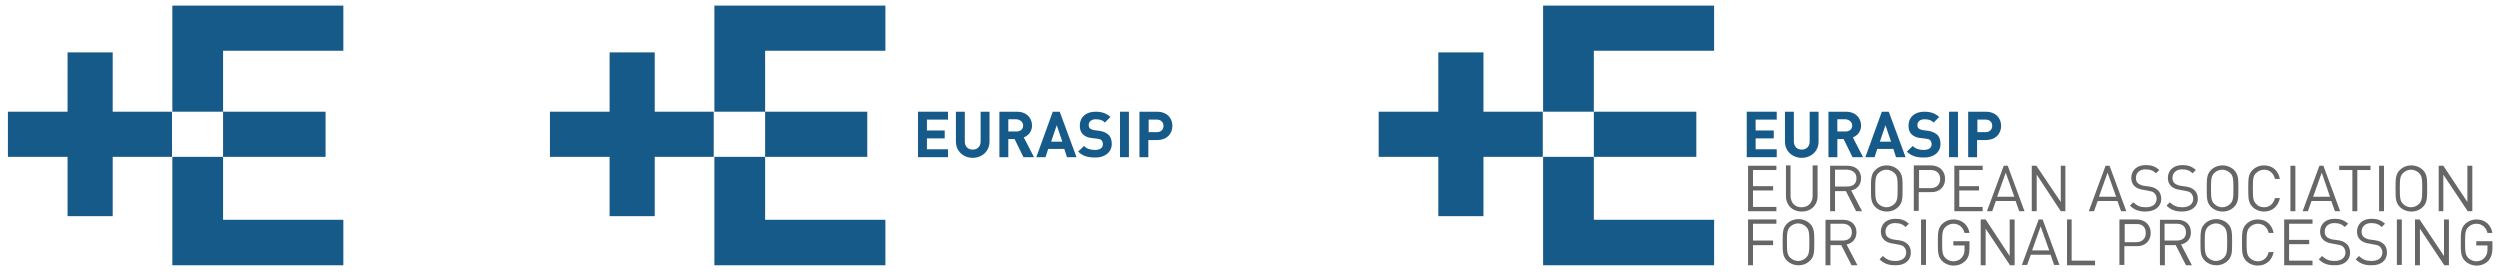 <?xml version="1.0" encoding="UTF-8"?> <!-- Generator: Adobe Illustrator 25.4.1, SVG Export Plug-In . SVG Version: 6.00 Build 0) --> <svg xmlns="http://www.w3.org/2000/svg" xmlns:xlink="http://www.w3.org/1999/xlink" version="1.1" id="Livello_1" x="0px" y="0px" viewBox="0 0 758.7 82.5" style="enable-background:new 0 0 758.7 82.5;" xml:space="preserve"> <style type="text/css"> .st0{fill:#165A8A;} .st1{clip-path:url(#SVGID_00000043452633119537317020000017996559877562070681_);fill:#165A8A;} .st2{clip-path:url(#SVGID_00000133488222092999843590000008981189301978147218_);fill:#165A8A;} .st3{clip-path:url(#SVGID_00000165932137111816762250000004215113440400381358_);fill:#165A8A;} .st4{fill:#666666;} .st5{clip-path:url(#SVGID_00000166633396248911102050000004663527305684672433_);fill:#666666;} .st6{clip-path:url(#SVGID_00000106850741753333263330000011308770779347375763_);fill:#666666;} .st7{clip-path:url(#SVGID_00000043444881662940370220000006488728498230667962_);fill:#666666;} .st8{clip-path:url(#SVGID_00000007405939082765974550000006041233798279284910_);fill:#666666;} .st9{clip-path:url(#SVGID_00000090275578377751312470000009437973778865041839_);fill:#666666;} .st10{clip-path:url(#SVGID_00000004529539050678015150000001901862712768599471_);fill:#666666;} .st11{clip-path:url(#SVGID_00000008830584055228604070000017067445323217606071_);fill:#666666;} .st12{clip-path:url(#SVGID_00000104688426464993636590000005902753157549431212_);fill:#666666;} .st13{clip-path:url(#SVGID_00000183941924440938260780000002418869202471922068_);fill:#165A8A;} .st14{clip-path:url(#SVGID_00000047031075239067235850000009480215799174992804_);fill:#165A8A;} .st15{clip-path:url(#SVGID_00000029740278680677225490000013508095933448658089_);fill:#165A8A;} </style> <polygon class="st0" points="52.3,1.7 52.3,33.9 67.7,33.9 67.7,47.6 52.3,47.6 52.3,80.5 104.2,80.5 104.2,66.7 67.7,66.7 67.7,47.6 98.8,47.6 98.8,33.9 67.7,33.9 67.7,15.4 104.2,15.4 104.2,1.7 "></polygon> <polygon class="st0" points="20.5,15.9 20.5,33.9 2.4,33.9 2.4,47.6 20.5,47.6 20.5,65.6 34.2,65.6 34.2,47.6 52.2,47.6 52.2,33.9 34.2,33.9 34.2,15.9 "></polygon> <polygon class="st0" points="216.8,1.7 216.8,33.9 232.2,33.9 232.2,47.6 216.8,47.6 216.8,80.5 268.7,80.5 268.7,66.7 232.2,66.7 232.2,47.6 263.2,47.6 263.2,33.9 232.2,33.9 232.2,15.4 268.7,15.4 268.7,1.7 "></polygon> <polygon class="st0" points="216.6,47.6 216.6,33.9 198.7,33.9 198.7,15.9 185,15.9 185,33.9 166.9,33.9 166.9,47.6 185,47.6 185,65.6 198.7,65.6 198.7,47.6 "></polygon> <polygon class="st0" points="287.7,47.7 287.7,45.3 281.3,45.3 281.3,42 286.7,42 286.7,39.6 281.3,39.6 281.3,36.3 287.7,36.3 287.7,33.9 278.6,33.9 278.6,47.7 "></polygon> <g> <defs> <rect id="SVGID_1_" x="2.4" y="1.7" width="753.9" height="78.9"></rect> </defs> <clipPath id="SVGID_00000177477191935962319320000008192979770726234287_"> <use xlink:href="#SVGID_1_" style="overflow:visible;"></use> </clipPath> <path style="clip-path:url(#SVGID_00000177477191935962319320000008192979770726234287_);fill:#165A8A;" d="M300.3,43v-9.1h-2.7v9 c0,1.6-1,2.5-2.4,2.5c-1.5,0-2.4-1-2.4-2.5v-9h-2.7V43c0,2.9,2.3,4.9,5.1,4.9C298,47.9,300.3,45.9,300.3,43"></path> <path style="clip-path:url(#SVGID_00000177477191935962319320000008192979770726234287_);fill:#165A8A;" d="M313.8,47.7l-3.1-6 c1.3-0.5,2.5-1.7,2.5-3.6c0-2.3-1.7-4.2-4.5-4.2h-5.4v13.8h2.7v-5.5h1.9l2.7,5.5H313.8z M310.5,38.1c0,1.1-0.8,1.8-2,1.8H306v-3.7 h2.5C309.7,36.3,310.5,37.1,310.5,38.1"></path> </g> <path class="st0" d="M326.7,47.7l-5.1-13.8h-2.1l-5,13.8h2.8l0.8-2.5h4.9l0.8,2.5H326.7z M322.4,43h-3.4l1.7-5L322.4,43z"></path> <g> <defs> <rect id="SVGID_00000133511898489404923160000014860615868026073479_" x="2.4" y="1.7" width="753.9" height="78.9"></rect> </defs> <clipPath id="SVGID_00000111190910584413731530000000354213984960316333_"> <use xlink:href="#SVGID_00000133511898489404923160000014860615868026073479_" style="overflow:visible;"></use> </clipPath> <path style="clip-path:url(#SVGID_00000111190910584413731530000000354213984960316333_);fill:#165A8A;" d="M337.4,43.7 c0-1.2-0.3-2.2-1.1-2.9c-0.6-0.5-1.4-0.9-2.6-1.1l-1.6-0.2c-0.6-0.1-1-0.3-1.3-0.5c-0.3-0.3-0.4-0.6-0.4-1c0-1,0.7-1.8,2.1-1.8 c0.9,0,2,0.1,2.8,1l1.7-1.7c-1.2-1.1-2.6-1.6-4.5-1.6c-3,0-4.8,1.7-4.8,4.2c0,1.2,0.3,2.1,1,2.7c0.6,0.6,1.5,1,2.7,1.1l1.7,0.2 c0.6,0.1,1,0.2,1.2,0.5c0.3,0.3,0.4,0.7,0.4,1.2c0,1.1-0.9,1.7-2.4,1.7c-1.3,0-2.5-0.3-3.3-1.2l-1.8,1.7c1.4,1.4,3,1.8,5.1,1.8 C335.1,47.9,337.4,46.3,337.4,43.7"></path> </g> <rect x="339.9" y="33.9" class="st0" width="2.7" height="13.8"></rect> <g> <defs> <rect id="SVGID_00000009552793741699865420000006978723983672409733_" x="2.4" y="1.7" width="753.9" height="78.9"></rect> </defs> <clipPath id="SVGID_00000127011436596269865350000014707049103867068042_"> <use xlink:href="#SVGID_00000009552793741699865420000006978723983672409733_" style="overflow:visible;"></use> </clipPath> <path style="clip-path:url(#SVGID_00000127011436596269865350000014707049103867068042_);fill:#165A8A;" d="M355.8,38.2 c0-2.4-1.7-4.3-4.6-4.3h-5.4v13.8h2.7v-5.2h2.7C354.1,42.5,355.8,40.6,355.8,38.2 M353.1,38.2c0,1.1-0.8,1.9-2,1.9h-2.5v-3.8h2.5 C352.3,36.3,353.1,37.1,353.1,38.2"></path> </g> <polygon class="st4" points="530.5,66.6 530.5,80.5 532,80.5 532,74.4 538.1,74.4 538.1,73 532,73 532,67.9 539.1,67.9 539.1,66.6 "></polygon> <g> <defs> <rect id="SVGID_00000065055050965092918330000001291454636722949285_" x="2.4" y="1.7" width="753.9" height="78.9"></rect> </defs> <clipPath id="SVGID_00000160875569068463190590000009352030321476972945_"> <use xlink:href="#SVGID_00000065055050965092918330000001291454636722949285_" style="overflow:visible;"></use> </clipPath> <path style="clip-path:url(#SVGID_00000160875569068463190590000009352030321476972945_);fill:#666666;" d="M550.6,73.5 c0-2.9,0-4.3-1.3-5.6c-0.9-0.9-2.2-1.4-3.5-1.4c-1.4,0-2.6,0.5-3.5,1.4c-1.3,1.3-1.3,2.7-1.3,5.6c0,2.9,0,4.3,1.3,5.6 c0.9,0.9,2.2,1.4,3.5,1.4c1.4,0,2.6-0.5,3.5-1.4C550.6,77.8,550.6,76.5,550.6,73.5 M549.1,73.5c0,2.9-0.1,3.8-1,4.7 c-0.6,0.6-1.5,1-2.4,1s-1.8-0.4-2.4-1c-0.9-0.9-1-1.8-1-4.7c0-2.9,0.1-3.8,1-4.7c0.6-0.6,1.5-1,2.4-1s1.8,0.4,2.4,1 C549,69.7,549.1,70.6,549.1,73.5"></path> <path style="clip-path:url(#SVGID_00000160875569068463190590000009352030321476972945_);fill:#666666;" d="M563.7,80.5l-3.3-6.3 c1.8-0.4,3-1.7,3-3.7c0-2.4-1.7-3.8-4.1-3.8H554v13.8h1.5v-6.1h3.3l3.1,6.1H563.7z M562,70.5c0,1.7-1.1,2.5-2.8,2.5h-3.7v-5.1h3.7 C560.8,67.9,562,68.8,562,70.5"></path> <path style="clip-path:url(#SVGID_00000160875569068463190590000009352030321476972945_);fill:#666666;" d="M579.9,76.6 c0-1.1-0.4-2.1-1.2-2.7c-0.6-0.5-1.2-0.8-2.5-1l-1.5-0.2c-0.7-0.1-1.4-0.4-1.9-0.8c-0.4-0.4-0.6-0.9-0.6-1.6c0-1.5,1.1-2.6,2.9-2.6 c1.5,0,2.4,0.4,3.2,1.2l1-1c-1.2-1.1-2.4-1.5-4.1-1.5c-2.7,0-4.4,1.6-4.4,3.9c0,1.1,0.4,2,1.1,2.6c0.6,0.5,1.5,0.9,2.5,1l1.6,0.3 c1,0.2,1.4,0.3,1.8,0.7c0.4,0.4,0.7,1,0.7,1.7c0,1.6-1.2,2.6-3.3,2.6c-1.6,0-2.6-0.4-3.8-1.5l-1,1c1.3,1.3,2.7,1.8,4.7,1.8 C578,80.6,579.9,79.1,579.9,76.6"></path> </g> <rect x="583" y="66.6" class="st4" width="1.5" height="13.8"></rect> <g> <defs> <rect id="SVGID_00000181808811486967914540000017353570205423893183_" x="2.4" y="1.7" width="753.9" height="78.9"></rect> </defs> <clipPath id="SVGID_00000035524157920183218470000005380352702120779916_"> <use xlink:href="#SVGID_00000181808811486967914540000017353570205423893183_" style="overflow:visible;"></use> </clipPath> <path style="clip-path:url(#SVGID_00000035524157920183218470000005380352702120779916_);fill:#666666;" d="M597.7,75.4v-2.2h-4.9 v1.3h3.4v1.1c0,1.1-0.2,1.8-0.8,2.5c-0.6,0.8-1.6,1.2-2.6,1.2c-0.9,0-1.8-0.4-2.4-1c-0.9-0.9-1-1.8-1-4.7c0-2.9,0.1-3.8,1-4.7 c0.6-0.6,1.5-1,2.4-1c1.7,0,3,1.1,3.4,2.8h1.5c-0.4-2.4-2.2-4.1-4.8-4.1c-1.4,0-2.6,0.5-3.5,1.4c-1.3,1.3-1.3,2.7-1.3,5.6 s0,4.3,1.3,5.6c0.9,0.9,2.2,1.4,3.5,1.4c1.4,0,2.7-0.5,3.7-1.6C597.4,78.1,597.7,77,597.7,75.4"></path> </g> <polygon class="st4" points="609.9,66.6 609.9,77.7 602.6,66.6 601.1,66.6 601.1,80.5 602.6,80.5 602.6,69.4 610,80.5 611.4,80.5 611.4,66.6 "></polygon> <path class="st4" d="M619.3,68.7l2.6,7.3h-5.2L619.3,68.7z M618.7,66.6l-5.1,13.8h1.6l1.1-3.1h6l1.1,3.1h1.6l-5.1-13.8H618.7z"></path> <polygon class="st4" points="627.3,66.6 627.3,80.5 635.8,80.5 635.8,79.1 628.7,79.1 628.7,66.6 "></polygon> <g> <defs> <rect id="SVGID_00000140014991808909144110000004400739018059352502_" x="2.4" y="1.7" width="753.9" height="78.9"></rect> </defs> <clipPath id="SVGID_00000059268484443881266390000008563589005344173221_"> <use xlink:href="#SVGID_00000140014991808909144110000004400739018059352502_" style="overflow:visible;"></use> </clipPath> <path style="clip-path:url(#SVGID_00000059268484443881266390000008563589005344173221_);fill:#666666;" d="M652.7,70.7 c0-2.5-1.8-4.1-4.3-4.1h-5.2v13.8h1.5v-5.7h3.7C650.9,74.8,652.7,73.2,652.7,70.7 M651.2,70.7c0,1.8-1.2,2.8-2.9,2.8h-3.5v-5.5h3.5 C650,67.9,651.2,68.8,651.2,70.7"></path> <path style="clip-path:url(#SVGID_00000059268484443881266390000008563589005344173221_);fill:#666666;" d="M665.2,80.5l-3.3-6.3 c1.8-0.4,3-1.7,3-3.7c0-2.4-1.7-3.8-4.1-3.8h-5.3v13.8h1.5v-6.1h3.3l3.1,6.1H665.2z M663.4,70.5c0,1.7-1.1,2.5-2.8,2.5h-3.7v-5.1 h3.7C662.3,67.9,663.4,68.8,663.4,70.5"></path> <path style="clip-path:url(#SVGID_00000059268484443881266390000008563589005344173221_);fill:#666666;" d="M677.4,73.5 c0-2.9,0-4.3-1.3-5.6c-0.9-0.9-2.2-1.4-3.5-1.4c-1.4,0-2.6,0.5-3.5,1.4c-1.3,1.3-1.3,2.7-1.3,5.6c0,2.9,0,4.3,1.3,5.6 c0.9,0.9,2.2,1.4,3.5,1.4c1.4,0,2.6-0.5,3.5-1.4C677.4,77.8,677.4,76.5,677.4,73.5 M675.9,73.5c0,2.9-0.1,3.8-1,4.7 c-0.6,0.6-1.5,1-2.4,1c-0.9,0-1.8-0.4-2.4-1c-0.9-0.9-1-1.8-1-4.7c0-2.9,0.1-3.8,1-4.7c0.6-0.6,1.5-1,2.4-1c0.9,0,1.8,0.4,2.4,1 C675.8,69.7,675.9,70.6,675.9,73.5"></path> <path style="clip-path:url(#SVGID_00000059268484443881266390000008563589005344173221_);fill:#666666;" d="M690,76.5h-1.5 c-0.4,1.7-1.6,2.8-3.3,2.8c-0.9,0-1.8-0.4-2.4-1c-0.9-0.9-1-1.8-1-4.7s0.1-3.8,1-4.7c0.6-0.6,1.5-1,2.4-1c1.7,0,2.9,1.1,3.3,2.8 h1.5c-0.5-2.6-2.3-4.1-4.8-4.1c-1.4,0-2.6,0.5-3.5,1.4c-1.3,1.3-1.3,2.7-1.3,5.6s0,4.3,1.3,5.6c0.9,0.9,2.2,1.4,3.5,1.4 C687.6,80.6,689.5,79.1,690,76.5"></path> </g> <polygon class="st4" points="693.2,66.6 693.2,80.5 701.8,80.5 701.8,79.1 694.7,79.1 694.7,74.1 700.8,74.1 700.8,72.8 694.7,72.8 694.7,67.9 701.8,67.9 701.8,66.6 "></polygon> <g> <defs> <rect id="SVGID_00000073691769508190542140000013331747960985995422_" x="2.4" y="1.7" width="753.9" height="78.9"></rect> </defs> <clipPath id="SVGID_00000039844520923492563130000009381092051780826773_"> <use xlink:href="#SVGID_00000073691769508190542140000013331747960985995422_" style="overflow:visible;"></use> </clipPath> <path style="clip-path:url(#SVGID_00000039844520923492563130000009381092051780826773_);fill:#666666;" d="M713.2,76.6 c0-1.1-0.4-2.1-1.2-2.7c-0.6-0.5-1.2-0.8-2.5-1l-1.5-0.2c-0.7-0.1-1.4-0.4-1.9-0.8c-0.4-0.4-0.6-0.9-0.6-1.6c0-1.5,1.1-2.6,2.9-2.6 c1.5,0,2.4,0.4,3.2,1.2l1-1c-1.2-1.1-2.4-1.5-4.1-1.5c-2.7,0-4.4,1.6-4.4,3.9c0,1.1,0.4,2,1.1,2.6c0.6,0.5,1.5,0.9,2.5,1l1.6,0.3 c1,0.2,1.4,0.3,1.8,0.7c0.4,0.4,0.7,1,0.7,1.7c0,1.6-1.2,2.6-3.3,2.6c-1.6,0-2.6-0.4-3.8-1.5l-1,1c1.3,1.3,2.7,1.8,4.7,1.8 C711.3,80.6,713.2,79.1,713.2,76.6"></path> <path style="clip-path:url(#SVGID_00000039844520923492563130000009381092051780826773_);fill:#666666;" d="M724.4,76.6 c0-1.1-0.4-2.1-1.2-2.7c-0.6-0.5-1.2-0.8-2.5-1l-1.5-0.2c-0.7-0.1-1.4-0.4-1.9-0.8c-0.4-0.4-0.6-0.9-0.6-1.6c0-1.5,1.1-2.6,2.9-2.6 c1.5,0,2.4,0.4,3.2,1.2l1-1c-1.2-1.1-2.4-1.5-4.1-1.5c-2.7,0-4.4,1.6-4.4,3.9c0,1.1,0.4,2,1.1,2.6c0.6,0.5,1.5,0.9,2.5,1l1.6,0.3 c1,0.2,1.4,0.3,1.8,0.7c0.4,0.4,0.7,1,0.7,1.7c0,1.6-1.2,2.6-3.3,2.6c-1.6,0-2.6-0.4-3.8-1.5l-1,1c1.3,1.3,2.7,1.8,4.7,1.8 C722.5,80.6,724.4,79.1,724.4,76.6"></path> </g> <rect x="727.4" y="66.6" class="st4" width="1.5" height="13.8"></rect> <polygon class="st4" points="741.7,66.6 741.7,77.7 734.3,66.6 732.9,66.6 732.9,80.5 734.4,80.5 734.4,69.4 741.8,80.5 743.2,80.5 743.2,66.6 "></polygon> <g> <defs> <rect id="SVGID_00000130639794620029163910000012387000673282861972_" x="2.4" y="1.7" width="753.9" height="78.9"></rect> </defs> <clipPath id="SVGID_00000106863377608223583400000000936626221098184596_"> <use xlink:href="#SVGID_00000130639794620029163910000012387000673282861972_" style="overflow:visible;"></use> </clipPath> <path style="clip-path:url(#SVGID_00000106863377608223583400000000936626221098184596_);fill:#666666;" d="M756.4,75.4v-2.2h-4.9 v1.3h3.4v1.1c0,1.1-0.2,1.8-0.8,2.5c-0.6,0.8-1.6,1.2-2.6,1.2c-0.9,0-1.8-0.4-2.4-1c-0.9-0.9-1-1.8-1-4.7c0-2.9,0.1-3.8,1-4.7 c0.6-0.6,1.5-1,2.4-1c1.7,0,3,1.1,3.4,2.8h1.5c-0.4-2.4-2.2-4.1-4.8-4.1c-1.4,0-2.6,0.5-3.5,1.4c-1.3,1.3-1.3,2.7-1.3,5.6 s0,4.3,1.3,5.6c0.9,0.9,2.2,1.4,3.5,1.4c1.4,0,2.7-0.5,3.7-1.6C756,78.1,756.4,77,756.4,75.4"></path> </g> <polygon class="st4" points="539.1,64.1 539.1,62.8 532,62.8 532,57.8 538.1,57.8 538.1,56.5 532,56.5 532,51.6 539.1,51.6 539.1,50.3 530.5,50.3 530.5,64.1 "></polygon> <g> <defs> <rect id="SVGID_00000173162537753116796450000013454388498612389053_" x="2.4" y="1.7" width="753.9" height="78.9"></rect> </defs> <clipPath id="SVGID_00000002345448837116416220000012451109682442226101_"> <use xlink:href="#SVGID_00000173162537753116796450000013454388498612389053_" style="overflow:visible;"></use> </clipPath> <path style="clip-path:url(#SVGID_00000002345448837116416220000012451109682442226101_);fill:#666666;" d="M551.6,59.5v-9.3h-1.5 v9.2c0,2.1-1.3,3.5-3.4,3.5c-2,0-3.3-1.4-3.3-3.5v-9.2H542v9.3c0,2.8,2,4.7,4.8,4.7S551.6,62.3,551.6,59.5"></path> <path style="clip-path:url(#SVGID_00000002345448837116416220000012451109682442226101_);fill:#666666;" d="M565.1,64.1l-3.3-6.3 c1.8-0.4,3-1.7,3-3.7c0-2.4-1.7-3.8-4.1-3.8h-5.3v13.8h1.5V58h3.3l3.1,6.1H565.1z M563.4,54.1c0,1.7-1.1,2.5-2.8,2.5h-3.7v-5.1h3.7 C562.2,51.6,563.4,52.4,563.4,54.1"></path> <path style="clip-path:url(#SVGID_00000002345448837116416220000012451109682442226101_);fill:#666666;" d="M577.4,57.2 c0-2.9,0-4.3-1.3-5.6c-0.9-0.9-2.2-1.4-3.5-1.4c-1.4,0-2.6,0.5-3.5,1.4c-1.3,1.3-1.3,2.7-1.3,5.6c0,2.9,0,4.3,1.3,5.6 c0.9,0.9,2.2,1.4,3.5,1.4c1.4,0,2.6-0.5,3.5-1.4C577.4,61.5,577.4,60.1,577.4,57.2 M575.9,57.2c0,2.9-0.1,3.8-1,4.7 c-0.6,0.6-1.5,1-2.4,1s-1.8-0.4-2.4-1c-0.9-0.9-1-1.8-1-4.7c0-2.9,0.1-3.8,1-4.7c0.6-0.6,1.5-1,2.4-1s1.8,0.4,2.4,1 C575.8,53.3,575.9,54.3,575.9,57.2"></path> <path style="clip-path:url(#SVGID_00000002345448837116416220000012451109682442226101_);fill:#666666;" d="M590.3,54.3 c0-2.5-1.8-4.1-4.3-4.1h-5.2v13.8h1.5v-5.7h3.7C588.5,58.4,590.3,56.8,590.3,54.3 M588.8,54.3c0,1.8-1.2,2.8-2.9,2.8h-3.5v-5.5h3.5 C587.6,51.6,588.8,52.5,588.8,54.3"></path> </g> <polygon class="st4" points="601.7,64.1 601.7,62.8 594.6,62.8 594.6,57.8 600.6,57.8 600.6,56.5 594.6,56.5 594.6,51.6 601.7,51.6 601.7,50.3 593.1,50.3 593.1,64.1 "></polygon> <path class="st4" d="M614.4,64.1l-5.1-13.8h-1.2L603,64.1h1.6l1.1-3.1h6l1.1,3.1H614.4z M611.3,59.7h-5.2l2.6-7.3L611.3,59.7z"></path> <polygon class="st4" points="626.8,64.1 626.8,50.3 625.4,50.3 625.4,61.3 618,50.3 616.6,50.3 616.6,64.1 618.1,64.1 618.1,53 625.4,64.1 "></polygon> <path class="st4" d="M645.3,64.1l-5.1-13.8H639l-5.1,13.8h1.6l1.1-3.1h6l1.1,3.1H645.3z M642.2,59.7H637l2.6-7.3L642.2,59.7z"></path> <g> <defs> <rect id="SVGID_00000126302188766295209130000011597437965558633370_" x="2.4" y="1.7" width="753.9" height="78.9"></rect> </defs> <clipPath id="SVGID_00000072971114652161206770000017420541678750043796_"> <use xlink:href="#SVGID_00000126302188766295209130000011597437965558633370_" style="overflow:visible;"></use> </clipPath> <path style="clip-path:url(#SVGID_00000072971114652161206770000017420541678750043796_);fill:#666666;" d="M655.9,60.3 c0-1.1-0.4-2.1-1.2-2.7c-0.6-0.5-1.2-0.8-2.5-1l-1.5-0.2c-0.7-0.1-1.4-0.4-1.9-0.8c-0.4-0.4-0.6-0.9-0.6-1.6c0-1.5,1.1-2.6,2.9-2.6 c1.5,0,2.4,0.4,3.2,1.2l1-1c-1.2-1.1-2.4-1.5-4.1-1.5c-2.7,0-4.4,1.6-4.4,3.9c0,1.1,0.4,2,1.1,2.6c0.6,0.5,1.5,0.9,2.5,1l1.6,0.3 c1,0.2,1.4,0.3,1.8,0.7c0.4,0.4,0.7,1,0.7,1.7c0,1.6-1.2,2.6-3.3,2.6c-1.6,0-2.6-0.4-3.8-1.5l-1,1c1.3,1.3,2.7,1.8,4.7,1.8 C654,64.2,655.9,62.7,655.9,60.3"></path> <path style="clip-path:url(#SVGID_00000072971114652161206770000017420541678750043796_);fill:#666666;" d="M667,60.3 c0-1.1-0.4-2.1-1.2-2.7c-0.6-0.5-1.2-0.8-2.5-1l-1.5-0.2c-0.7-0.1-1.4-0.4-1.9-0.8c-0.4-0.4-0.6-0.9-0.6-1.6c0-1.5,1.1-2.6,2.9-2.6 c1.5,0,2.4,0.4,3.2,1.2l1-1c-1.2-1.1-2.4-1.5-4.1-1.5c-2.7,0-4.4,1.6-4.4,3.9c0,1.1,0.4,2,1.1,2.6c0.6,0.5,1.5,0.9,2.5,1l1.6,0.3 c1,0.2,1.4,0.3,1.8,0.7c0.4,0.4,0.7,1,0.7,1.7c0,1.6-1.2,2.6-3.3,2.6c-1.6,0-2.6-0.4-3.8-1.5l-1,1c1.3,1.3,2.7,1.8,4.7,1.8 C665.1,64.2,667,62.7,667,60.3"></path> <path style="clip-path:url(#SVGID_00000072971114652161206770000017420541678750043796_);fill:#666666;" d="M679.3,57.2 c0-2.9,0-4.3-1.3-5.6c-0.9-0.9-2.2-1.4-3.5-1.4c-1.4,0-2.6,0.5-3.5,1.4c-1.3,1.3-1.3,2.7-1.3,5.6c0,2.9,0,4.3,1.3,5.6 c0.9,0.9,2.2,1.4,3.5,1.4c1.4,0,2.6-0.5,3.5-1.4C679.3,61.5,679.3,60.1,679.3,57.2 M677.8,57.2c0,2.9-0.1,3.8-1,4.7 c-0.6,0.6-1.5,1-2.4,1s-1.8-0.4-2.4-1c-0.9-0.9-1-1.8-1-4.7c0-2.9,0.1-3.8,1-4.7c0.6-0.6,1.5-1,2.4-1s1.8,0.4,2.4,1 C677.7,53.3,677.8,54.3,677.8,57.2"></path> <path style="clip-path:url(#SVGID_00000072971114652161206770000017420541678750043796_);fill:#666666;" d="M691.9,60.1h-1.5 c-0.4,1.7-1.6,2.8-3.3,2.8c-0.9,0-1.8-0.3-2.4-1c-0.9-0.9-1-1.8-1-4.7c0-2.9,0.1-3.9,1-4.7c0.6-0.6,1.5-1,2.4-1 c1.7,0,2.9,1.1,3.3,2.8h1.5c-0.5-2.6-2.3-4.1-4.8-4.1c-1.4,0-2.6,0.5-3.5,1.4c-1.3,1.3-1.3,2.7-1.3,5.6s0,4.3,1.3,5.6 c0.9,0.9,2.2,1.4,3.5,1.4C689.5,64.2,691.4,62.7,691.9,60.1"></path> </g> <rect x="695.1" y="50.3" class="st4" width="1.5" height="13.8"></rect> <path class="st4" d="M710.2,64.1l-5.1-13.8h-1.2l-5.1,13.8h1.6l1.1-3.1h6l1.1,3.1H710.2z M707.1,59.7H702l2.6-7.3L707.1,59.7z"></path> <polygon class="st4" points="719.4,51.6 719.4,50.3 709.9,50.3 709.9,51.6 713.9,51.6 713.9,64.1 715.4,64.1 715.4,51.6 "></polygon> <rect x="722" y="50.3" class="st4" width="1.5" height="13.8"></rect> <g> <defs> <rect id="SVGID_00000182514886030227772900000017964839396216121512_" x="2.4" y="1.7" width="753.9" height="78.9"></rect> </defs> <clipPath id="SVGID_00000085225906157339328590000009430459472244609457_"> <use xlink:href="#SVGID_00000182514886030227772900000017964839396216121512_" style="overflow:visible;"></use> </clipPath> <path style="clip-path:url(#SVGID_00000085225906157339328590000009430459472244609457_);fill:#666666;" d="M736.6,57.2 c0-2.9,0-4.3-1.3-5.6c-0.9-0.9-2.2-1.4-3.5-1.4c-1.4,0-2.6,0.5-3.5,1.4c-1.3,1.3-1.3,2.7-1.3,5.6c0,2.9,0,4.3,1.3,5.6 c0.9,0.9,2.2,1.4,3.5,1.4c1.4,0,2.6-0.5,3.5-1.4C736.6,61.5,736.6,60.1,736.6,57.2 M735.1,57.2c0,2.9-0.1,3.8-1,4.7 c-0.6,0.6-1.5,1-2.4,1c-0.9,0-1.8-0.4-2.4-1c-0.9-0.9-1-1.8-1-4.7c0-2.9,0.1-3.8,1-4.7c0.6-0.6,1.5-1,2.4-1c0.9,0,1.8,0.4,2.4,1 C735,53.3,735.1,54.3,735.1,57.2"></path> </g> <polygon class="st4" points="750.3,64.1 750.3,50.3 748.8,50.3 748.8,61.3 741.5,50.3 740.1,50.3 740.1,64.1 741.5,64.1 741.5,53 748.9,64.1 "></polygon> <polygon class="st0" points="468.3,1.7 468.3,33.9 483.7,33.9 483.7,47.6 468.3,47.6 468.3,80.5 520.2,80.5 520.2,66.7 483.7,66.7 483.7,47.6 514.8,47.6 514.8,33.9 483.7,33.9 483.7,15.4 520.2,15.4 520.2,1.7 "></polygon> <polygon class="st0" points="468.2,47.6 468.2,33.9 450.2,33.9 450.2,15.9 436.5,15.9 436.5,33.9 418.4,33.9 418.4,47.6 436.5,47.6 436.5,65.6 450.2,65.6 450.2,47.6 "></polygon> <polygon class="st0" points="539.2,47.7 539.2,45.3 532.8,45.3 532.8,42 538.3,42 538.3,39.6 532.8,39.6 532.8,36.3 539.2,36.3 539.2,33.9 530.1,33.9 530.1,47.7 "></polygon> <g> <defs> <rect id="SVGID_00000173153052547072362510000000945442349683482246_" x="2.4" y="1.7" width="753.9" height="78.9"></rect> </defs> <clipPath id="SVGID_00000039105781679750431190000009998186071027590534_"> <use xlink:href="#SVGID_00000173153052547072362510000000945442349683482246_" style="overflow:visible;"></use> </clipPath> <path style="clip-path:url(#SVGID_00000039105781679750431190000009998186071027590534_);fill:#165A8A;" d="M551.9,43v-9.1h-2.7v9 c0,1.6-1,2.5-2.4,2.5c-1.5,0-2.4-1-2.4-2.5v-9h-2.7V43c0,2.9,2.3,4.9,5.1,4.9C549.6,47.9,551.9,45.9,551.9,43"></path> <path style="clip-path:url(#SVGID_00000039105781679750431190000009998186071027590534_);fill:#165A8A;" d="M565.4,47.7l-3.1-6 c1.3-0.5,2.5-1.7,2.5-3.6c0-2.3-1.7-4.2-4.5-4.2h-5.4v13.8h2.7v-5.5h1.9l2.7,5.5H565.4z M562.1,38.1c0,1.1-0.8,1.8-2,1.8h-2.5v-3.7 h2.5C561.3,36.3,562.1,37.1,562.1,38.1"></path> </g> <path class="st0" d="M578.3,47.7l-5.1-13.8h-2.1l-5,13.8h2.8l0.8-2.5h4.9l0.8,2.5H578.3z M573.9,43h-3.4l1.7-5L573.9,43z"></path> <g> <defs> <rect id="SVGID_00000064323658186148908950000004761438426805197959_" x="2.4" y="1.7" width="753.9" height="78.9"></rect> </defs> <clipPath id="SVGID_00000106844104361020468610000016024871220088067207_"> <use xlink:href="#SVGID_00000064323658186148908950000004761438426805197959_" style="overflow:visible;"></use> </clipPath> <path style="clip-path:url(#SVGID_00000106844104361020468610000016024871220088067207_);fill:#165A8A;" d="M588.9,43.7 c0-1.2-0.3-2.2-1.1-2.9c-0.6-0.5-1.4-0.9-2.6-1.1l-1.6-0.2c-0.6-0.1-1-0.3-1.3-0.5c-0.3-0.3-0.4-0.6-0.4-1c0-1,0.7-1.8,2.1-1.8 c0.9,0,2,0.1,2.8,1l1.7-1.7c-1.2-1.1-2.6-1.6-4.5-1.6c-3,0-4.8,1.7-4.8,4.2c0,1.2,0.3,2.1,1,2.7c0.6,0.6,1.5,1,2.7,1.1l1.7,0.2 c0.6,0.1,1,0.2,1.2,0.5c0.3,0.3,0.4,0.7,0.4,1.2c0,1.1-0.9,1.7-2.4,1.7c-1.3,0-2.5-0.3-3.3-1.2l-1.8,1.7c1.4,1.4,3,1.8,5.1,1.8 C586.7,47.9,588.9,46.3,588.9,43.7"></path> </g> <rect x="591.5" y="33.9" class="st0" width="2.7" height="13.8"></rect> <g> <defs> <rect id="SVGID_00000136369427632509052790000014071398439982904991_" x="2.4" y="1.7" width="753.9" height="78.9"></rect> </defs> <clipPath id="SVGID_00000136403638133719509400000011108472461231049898_"> <use xlink:href="#SVGID_00000136369427632509052790000014071398439982904991_" style="overflow:visible;"></use> </clipPath> <path style="clip-path:url(#SVGID_00000136403638133719509400000011108472461231049898_);fill:#165A8A;" d="M607.3,38.2 c0-2.4-1.7-4.3-4.6-4.3h-5.4v13.8h2.7v-5.2h2.7C605.6,42.5,607.3,40.6,607.3,38.2 M604.6,38.2c0,1.1-0.8,1.9-2,1.9h-2.5v-3.8h2.5 C603.9,36.3,604.6,37.1,604.6,38.2"></path> </g> </svg> 